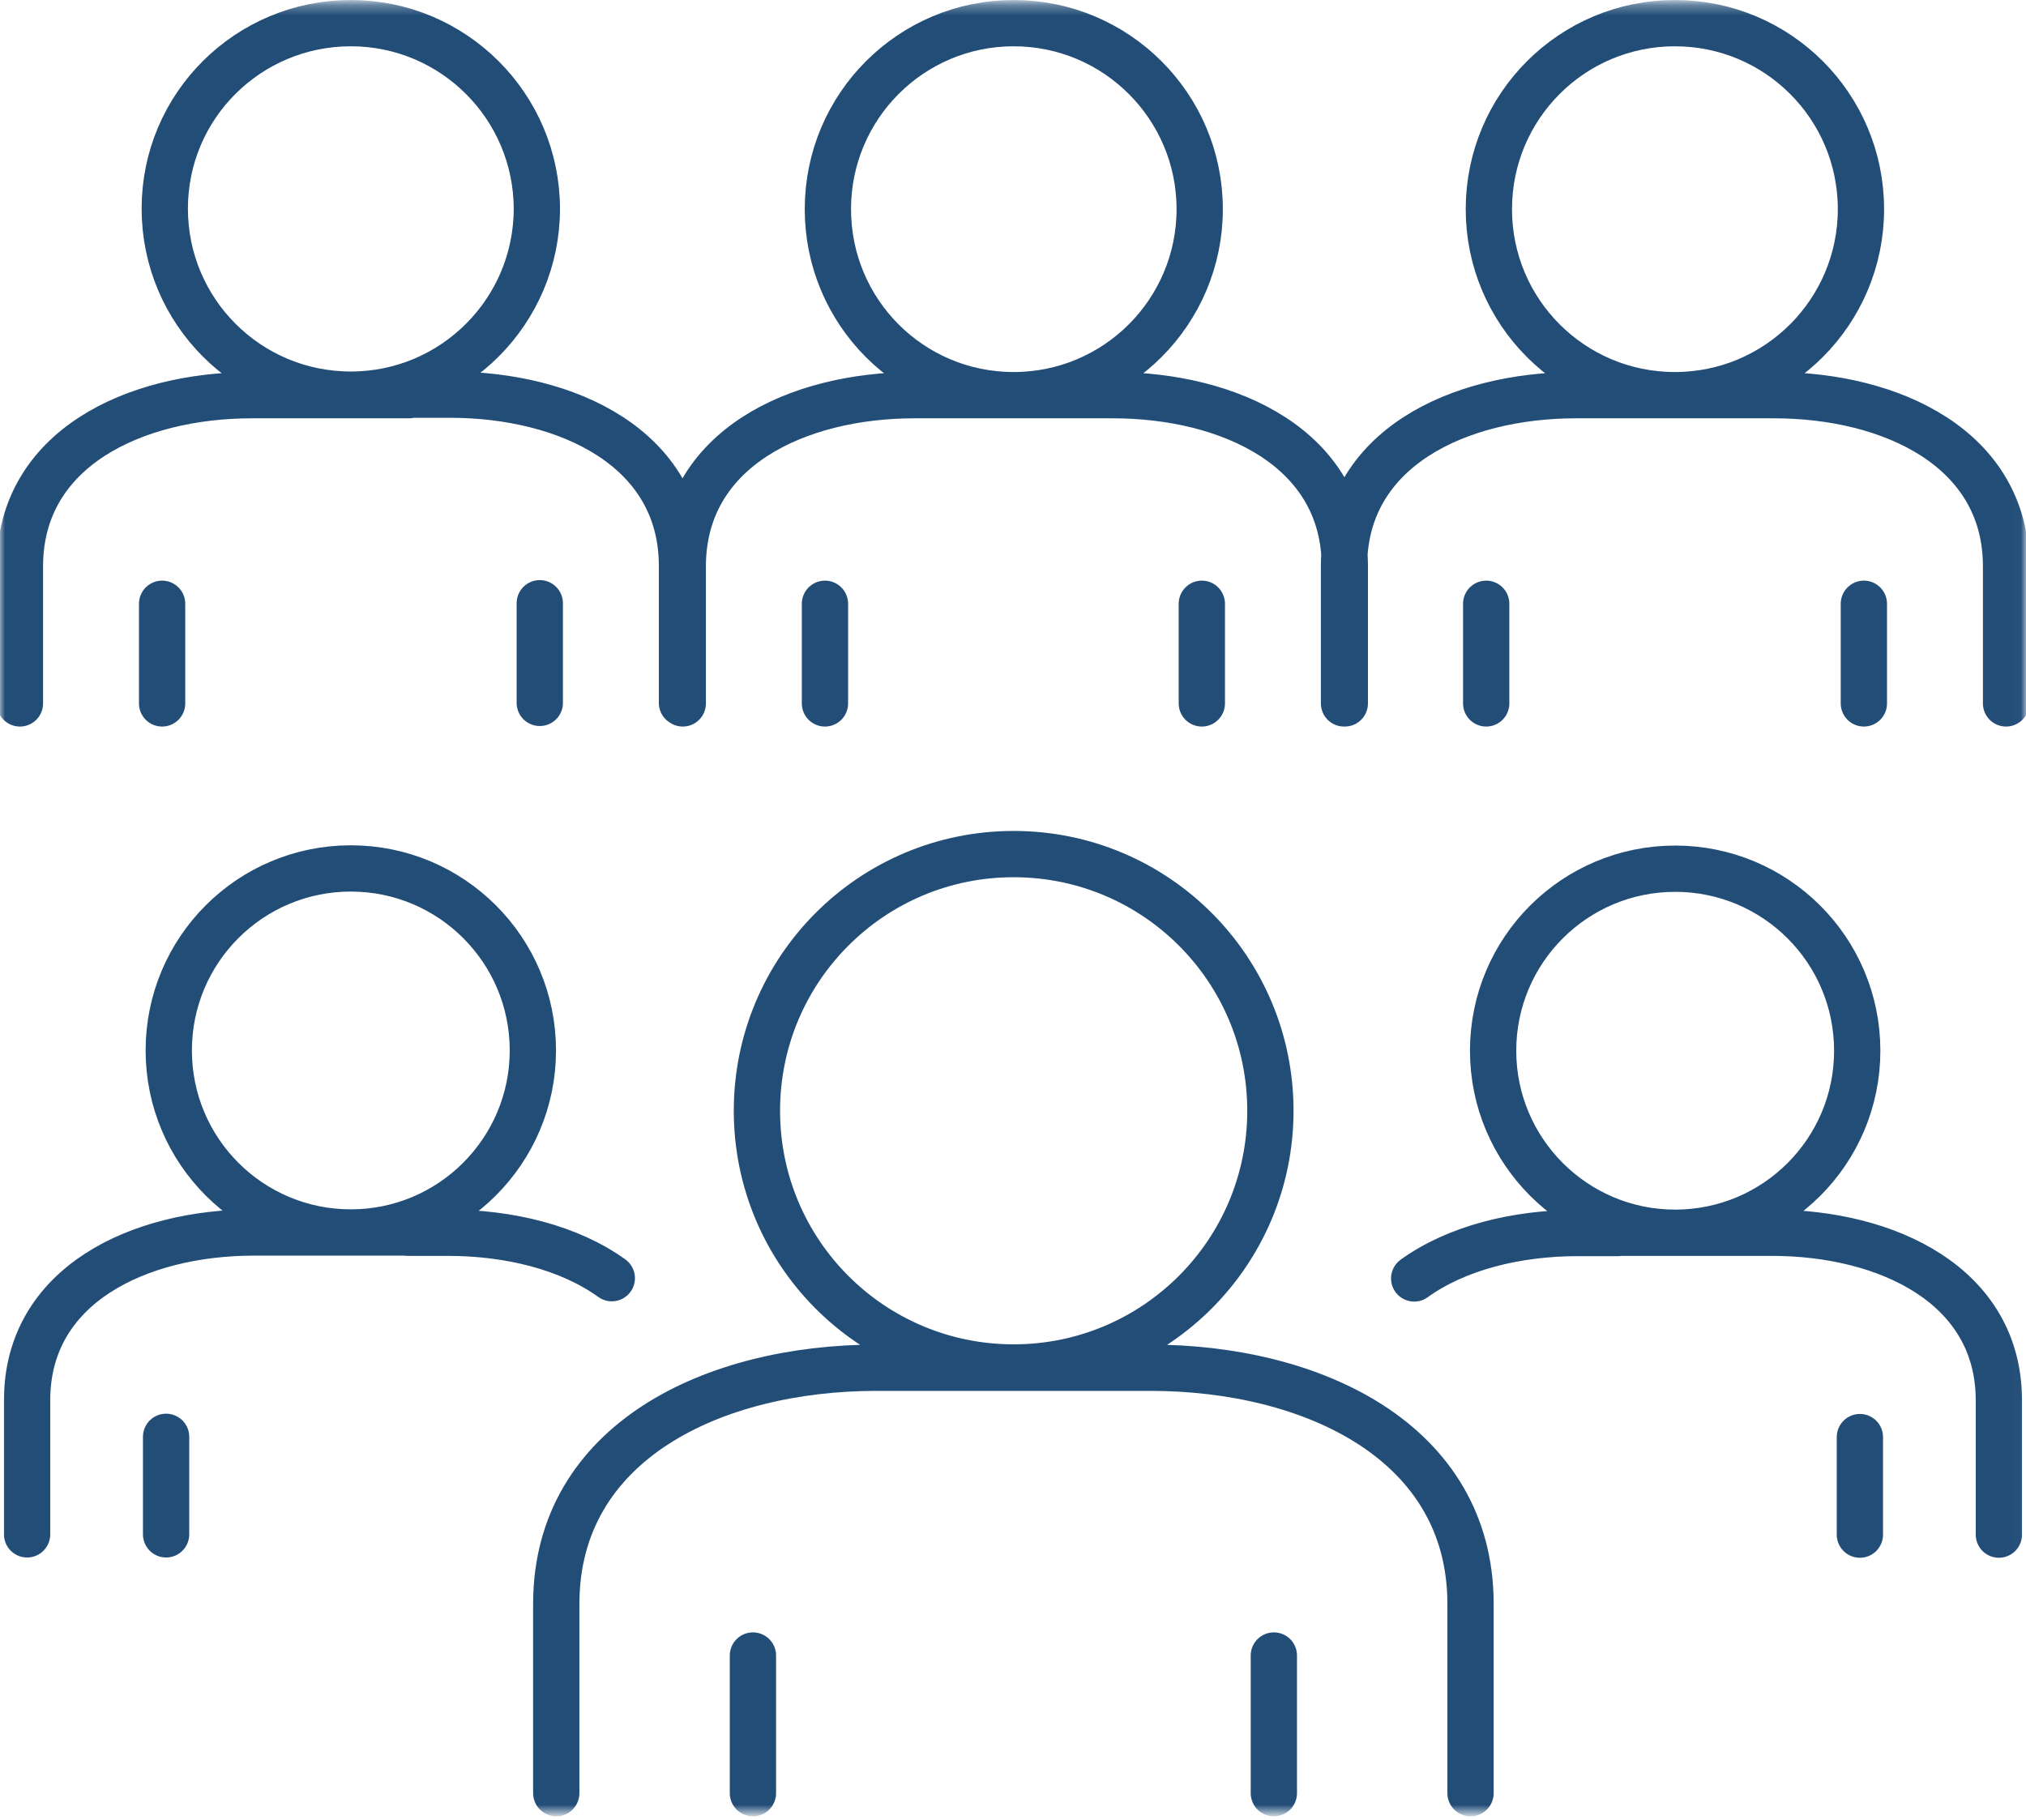 <svg width="197" height="177" viewBox="0 0 197 177" fill="none" xmlns="http://www.w3.org/2000/svg">
<mask id="mask0_698_6239" style="mask-type:luminance" maskUnits="userSpaceOnUse" x="0" y="0" width="197" height="177">
<path d="M196.974 0.313H0V176.313H196.974V0.313Z" fill="white"/>
</mask>
<g mask="url(#mask0_698_6239)">
<path d="M157.356 119.903H153.428C147.51 119.903 141.67 121.325 137.509 124.322M180.848 149.233V139.749M194.363 149.233V136.183C194.363 124.994 183.483 119.878 172.294 119.878H157.356M39.642 119.878H43.57C49.488 119.878 55.329 121.299 59.489 124.296M16.151 149.207V139.723M2.635 149.207V136.157C2.635 124.968 13.515 119.852 24.705 119.852H39.642M52.486 68.352V58.661M39.746 38.377H43.751C55.174 38.377 66.312 43.596 66.312 55.018V68.352M15.763 68.403V58.713M1.938 68.403V55.07C1.938 43.648 13.05 38.428 24.498 38.428H39.771M116.861 68.403V58.713M181.235 68.403V58.713M168.495 38.428H172.5C183.949 38.428 195.061 43.648 195.061 55.07V68.403M144.512 68.403V58.713M130.687 68.403V55.07C130.687 43.648 141.799 38.428 153.247 38.428H168.52M123.864 174.375V160.99M54.088 174.375V155.977C54.088 140.188 69.439 133.005 85.229 133.005H111.847C127.637 133.005 142.988 140.214 142.988 155.977V174.375M73.212 174.375V160.99M130.764 68.403V55.07C130.764 43.648 119.626 38.428 108.203 38.428H104.198H88.924C77.502 38.428 66.39 43.648 66.39 55.07V68.403M80.216 68.403V58.713M145.184 102.177C145.184 111.945 153.118 119.878 162.887 119.878C172.655 119.878 180.589 111.97 180.589 102.177C180.589 92.383 172.655 84.476 162.887 84.476C153.118 84.476 145.184 92.383 145.184 102.177ZM51.814 102.151C51.814 111.919 43.88 119.852 34.112 119.852C24.343 119.852 16.41 111.945 16.41 102.151C16.41 92.358 24.343 84.45 34.112 84.45C43.88 84.45 51.814 92.358 51.814 102.151ZM52.202 20.288C52.202 30.263 44.113 38.377 34.112 38.377C24.111 38.377 16.022 30.288 16.022 20.288C16.022 10.288 24.137 2.251 34.112 2.251C44.087 2.251 52.202 10.34 52.202 20.34V20.288ZM180.951 20.34C180.951 30.314 172.862 38.428 162.861 38.428C152.86 38.428 144.771 30.34 144.771 20.34C144.771 10.34 152.86 2.251 162.861 2.251C172.862 2.251 180.951 10.34 180.951 20.34ZM123.528 108.017C123.528 121.79 112.364 132.979 98.564 132.979C84.764 132.979 73.6 121.816 73.6 108.017C73.6 94.218 84.764 83.055 98.564 83.055C112.364 83.055 123.528 94.218 123.528 108.017ZM116.654 20.34C116.654 30.314 108.565 38.428 98.564 38.428C88.563 38.428 80.5 30.34 80.5 20.34C80.5 10.34 88.589 2.251 98.564 2.251C108.539 2.251 116.654 10.34 116.654 20.34Z" stroke="#224D77" stroke-width="4.5" stroke-linecap="round" stroke-linejoin="round"/>
</g>
</svg>
